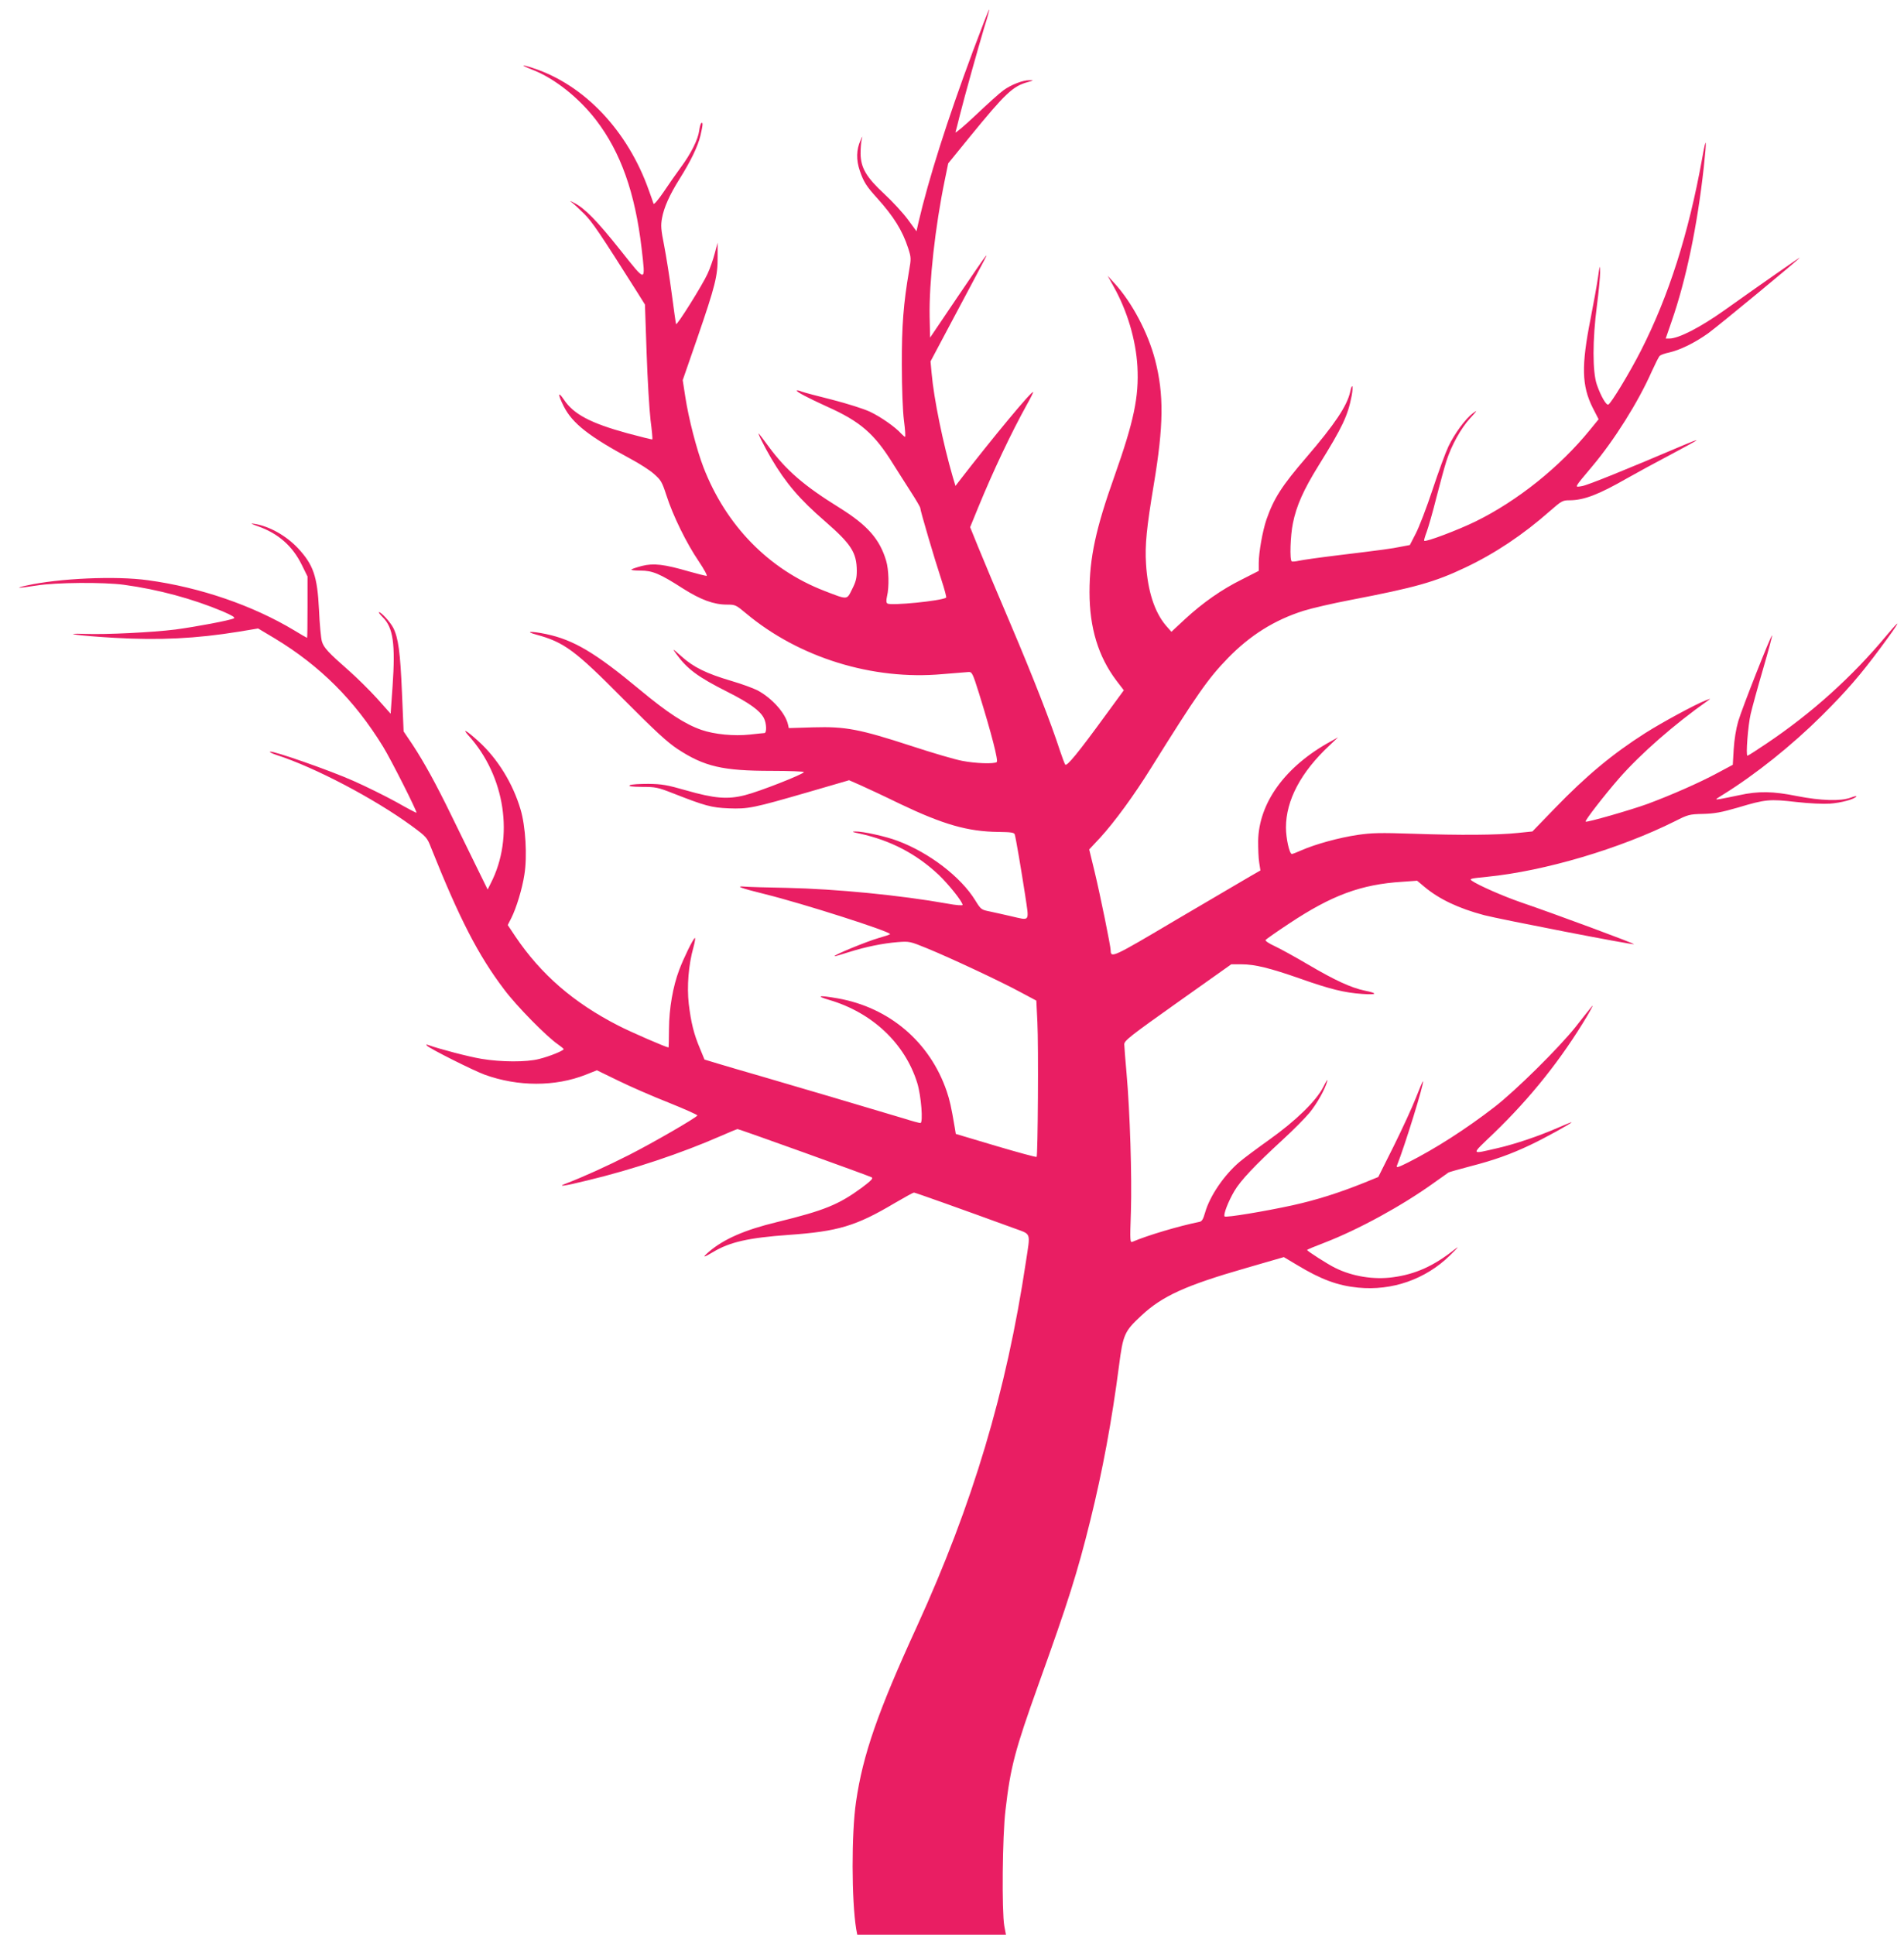 <?xml version="1.0" standalone="no"?>
<!DOCTYPE svg PUBLIC "-//W3C//DTD SVG 20010904//EN"
 "http://www.w3.org/TR/2001/REC-SVG-20010904/DTD/svg10.dtd">
<svg version="1.0" xmlns="http://www.w3.org/2000/svg"
 width="1260pt" height="1280pt" viewBox="0 0 1260 1280"
 preserveAspectRatio="xMidYMid meet">
<g transform="translate(0,1280) scale(0.1,-0.1)"
fill="#e91e63" stroke="none">
<path d="M6436 12455 c-167 -449 -290 -835 -358 -1127 l-13 -58 -58 79 c-32
43 -102 119 -155 168 -119 110 -156 173 -157 267 0 34 3 75 7 91 7 28 6 28 -8
-5 -27 -60 -29 -128 -4 -200 25 -73 43 -102 114 -180 110 -122 168 -215 206
-332 20 -62 20 -69 6 -149 -37 -215 -49 -364 -48 -624 0 -151 6 -305 14 -367
8 -60 11 -108 7 -108 -3 0 -14 10 -25 21 -38 43 -135 111 -207 145 -43 20
-148 53 -248 79 -96 24 -187 48 -203 54 -16 7 -31 10 -33 7 -7 -6 76 -50 202
-107 219 -98 312 -179 435 -378 30 -47 82 -130 117 -184 35 -54 63 -102 63
-108 0 -17 96 -343 139 -472 21 -64 36 -119 32 -121 -34 -22 -365 -54 -388
-39 -9 6 -9 20 -3 48 15 62 12 176 -6 236 -43 143 -123 234 -309 350 -234 145
-351 246 -468 404 -32 44 -61 82 -64 85 -15 15 34 -83 81 -163 96 -163 188
-271 357 -417 172 -150 208 -205 209 -326 0 -48 -6 -73 -31 -122 -36 -72 -26
-72 -184 -11 -367 142 -651 432 -800 818 -45 117 -98 322 -120 466 l-17 110
97 280 c118 343 135 410 134 535 l0 95 -19 -71 c-10 -39 -31 -100 -48 -136
-33 -73 -204 -346 -208 -332 -2 5 -15 96 -29 203 -14 107 -37 250 -50 317 -21
106 -23 131 -14 181 13 71 50 154 116 259 74 118 121 215 138 286 17 73 18 91
6 84 -4 -3 -11 -26 -14 -51 -8 -59 -55 -152 -120 -240 -28 -38 -80 -112 -114
-163 -35 -52 -65 -87 -68 -80 -2 7 -16 47 -31 88 -139 394 -426 698 -765 809
-34 12 -64 19 -66 18 -2 -2 27 -16 64 -30 145 -57 305 -185 418 -332 163 -213
258 -481 301 -849 26 -229 33 -229 -139 -13 -157 197 -236 278 -308 315 -24
13 -33 15 -19 6 14 -10 52 -45 85 -78 56 -56 103 -126 353 -521 l50 -80 11
-320 c6 -176 18 -376 26 -444 9 -68 14 -125 12 -128 -2 -2 -77 17 -167 41
-244 67 -355 126 -419 223 -40 59 -40 34 -1 -44 58 -115 167 -200 447 -351 54
-29 122 -72 150 -97 47 -41 54 -53 83 -142 43 -135 134 -319 213 -435 37 -55
60 -98 53 -98 -7 0 -59 13 -116 29 -165 48 -234 56 -311 37 -35 -9 -67 -20
-71 -24 -4 -4 23 -7 60 -7 80 0 128 -20 282 -119 117 -74 203 -106 290 -106
56 0 60 -2 127 -58 350 -293 838 -444 1300 -402 82 7 159 13 173 14 22 1 27
-8 68 -139 83 -267 130 -450 118 -457 -19 -13 -140 -9 -227 8 -46 8 -199 53
-339 99 -344 112 -436 129 -647 123 l-163 -5 -6 26 c-18 74 -104 171 -200 223
-27 14 -105 43 -174 63 -166 49 -251 91 -330 162 -61 54 -63 55 -36 18 74
-102 143 -153 341 -253 145 -73 215 -124 240 -173 18 -35 20 -99 3 -99 -7 0
-51 -5 -98 -10 -100 -11 -232 1 -318 31 -109 38 -222 111 -412 269 -291 242
-435 327 -616 365 -102 21 -146 18 -64 -4 183 -50 254 -102 575 -426 212 -213
289 -284 358 -330 178 -117 300 -145 623 -145 118 0 214 -4 214 -8 0 -13 -297
-130 -391 -153 -114 -29 -201 -22 -389 32 -126 36 -159 42 -250 43 -58 0 -113
-3 -122 -9 -12 -7 11 -10 80 -11 90 0 105 -3 207 -43 212 -83 252 -94 367 -99
130 -5 163 2 529 108 l268 78 73 -32 c40 -18 159 -73 263 -124 287 -137 450
-184 653 -186 81 -1 103 -4 107 -16 8 -26 44 -240 69 -402 27 -183 36 -169
-96 -139 -46 11 -108 24 -139 31 -55 11 -58 13 -95 73 -95 155 -305 316 -514
394 -76 29 -230 63 -280 62 -27 0 -21 -4 29 -14 205 -45 375 -134 523 -273 66
-63 158 -178 158 -199 0 -5 -44 -2 -102 9 -309 55 -736 97 -1063 104 -126 2
-250 6 -273 8 -73 6 -34 -9 128 -49 251 -62 830 -247 830 -265 0 -3 -36 -15
-79 -27 -76 -22 -296 -112 -288 -119 1 -2 43 10 92 26 114 36 227 59 326 67
77 6 81 5 196 -42 151 -62 477 -214 614 -288 l107 -57 7 -143 c8 -155 3 -882
-5 -891 -3 -3 -125 30 -270 73 l-265 79 -7 43 c-23 136 -33 180 -53 239 -111
326 -380 555 -722 615 -126 22 -149 17 -54 -11 284 -84 500 -288 581 -549 26
-84 40 -265 21 -265 -7 0 -56 13 -109 30 -183 55 -767 228 -947 280 -99 28
-223 65 -277 81 l-96 29 -30 73 c-41 97 -59 172 -74 295 -13 115 -2 258 31
375 10 37 14 64 9 61 -13 -8 -74 -133 -103 -210 -42 -111 -67 -255 -68 -391 0
-68 -2 -123 -3 -123 -14 0 -250 102 -333 145 -295 151 -511 338 -681 590 l-50
75 24 47 c33 66 72 193 86 286 20 121 8 321 -25 431 -51 173 -152 337 -279
452 -77 70 -113 91 -65 37 242 -268 303 -672 147 -976 l-21 -42 -81 165 c-45
91 -117 239 -161 329 -98 201 -176 344 -254 463 l-60 89 -11 257 c-11 266 -24
362 -58 429 -21 39 -79 103 -94 103 -5 0 7 -16 26 -35 68 -68 83 -176 64 -454
l-13 -183 -89 100 c-50 55 -133 137 -185 183 -138 121 -169 154 -181 196 -6
21 -15 115 -19 208 -11 223 -37 298 -140 409 -79 83 -188 144 -286 160 -32 5
-27 1 25 -17 132 -47 226 -130 287 -254 l38 -77 0 -203 c0 -112 -1 -203 -3
-203 -2 0 -40 22 -86 50 -273 164 -621 284 -966 331 -213 30 -590 13 -805 -35
-84 -19 -57 -19 66 0 129 21 445 23 579 5 228 -31 453 -92 654 -176 62 -27 84
-40 74 -46 -24 -13 -252 -56 -388 -74 -152 -19 -457 -34 -595 -29 -180 6 -36
-13 195 -26 297 -17 538 -5 822 41 l126 21 109 -65 c301 -182 529 -409 718
-717 53 -86 227 -431 221 -437 -1 -2 -62 30 -134 71 -73 40 -200 103 -284 140
-155 69 -530 200 -551 193 -7 -2 13 -12 43 -22 254 -82 646 -288 894 -469 99
-73 102 -76 130 -148 186 -465 311 -709 482 -934 81 -109 283 -314 357 -364
20 -14 37 -28 37 -31 0 -10 -93 -48 -162 -65 -83 -22 -253 -21 -383 1 -84 14
-279 65 -350 91 -14 5 -17 4 -10 -4 19 -20 304 -163 382 -192 221 -80 468 -80
670 0 l73 29 140 -68 c77 -38 228 -104 335 -146 107 -43 192 -81 190 -85 -11
-17 -289 -178 -450 -260 -145 -74 -309 -148 -419 -190 -66 -25 -10 -17 144 21
296 71 619 179 879 293 57 25 108 46 112 46 11 0 867 -308 887 -319 12 -7 -2
-21 -64 -68 -154 -113 -247 -151 -561 -228 -216 -52 -354 -113 -452 -197 -46
-40 -38 -41 27 -2 111 67 236 95 502 114 325 23 444 58 700 210 65 38 123 70
128 70 8 0 303 -105 665 -237 114 -42 106 -22 76 -221 -129 -859 -352 -1604
-721 -2412 -260 -567 -358 -850 -403 -1160 -31 -210 -30 -652 1 -843 l7 -37
492 0 492 0 -11 58 c-17 96 -13 594 8 767 33 286 63 397 218 830 196 545 258
741 343 1085 81 327 143 661 190 1023 27 209 36 229 148 333 139 130 294 200
694 315 l249 72 87 -52 c159 -96 270 -137 405 -150 225 -22 445 55 606 212 57
56 66 67 31 40 -136 -108 -257 -163 -405 -183 -128 -18 -271 5 -385 62 -49 24
-185 111 -185 118 0 3 51 24 114 48 223 86 512 243 726 397 47 33 90 64 96 68
6 3 72 22 145 41 155 40 266 79 398 142 91 43 271 142 271 149 0 2 -42 -15
-92 -37 -127 -55 -274 -105 -393 -133 -187 -43 -185 -51 -31 96 246 237 450
493 621 780 30 52 43 78 28 59 -16 -19 -64 -80 -107 -135 -110 -138 -397 -422
-536 -529 -190 -147 -394 -277 -572 -367 -64 -32 -79 -37 -74 -22 53 133 182
551 173 559 -2 2 -23 -47 -47 -109 -24 -62 -90 -205 -146 -318 l-103 -206 -93
-38 c-170 -68 -312 -113 -473 -149 -188 -41 -442 -83 -451 -74 -10 11 24 99
64 167 41 70 133 168 321 341 69 63 148 143 177 178 50 61 105 159 118 212 4
14 -8 -4 -26 -40 -47 -93 -180 -223 -358 -350 -80 -57 -169 -123 -198 -148
-102 -87 -196 -225 -227 -334 -13 -45 -21 -59 -38 -62 -134 -27 -343 -89 -441
-131 -18 -8 -19 -2 -12 201 7 229 -6 655 -29 914 -8 91 -15 177 -15 191 0 24
41 56 354 278 l354 251 69 0 c87 0 188 -25 388 -95 195 -69 292 -93 410 -101
99 -7 107 4 16 22 -90 19 -195 67 -372 171 -90 53 -192 109 -227 125 -35 16
-60 33 -57 39 4 5 73 54 155 108 283 188 477 260 750 277 l98 7 49 -41 c97
-81 225 -142 395 -187 104 -27 977 -197 991 -192 9 3 -528 202 -748 277 -116
40 -283 113 -325 143 -18 13 -9 15 102 26 380 38 877 185 1243 368 85 43 94
46 185 48 77 2 120 10 231 42 183 55 210 57 385 37 87 -10 180 -14 224 -11 73
5 165 30 175 48 3 4 -13 1 -37 -8 -65 -25 -198 -21 -356 10 -159 32 -254 34
-382 6 -52 -11 -111 -23 -130 -26 -33 -5 -32 -4 23 30 213 132 455 325 653
522 165 164 256 270 386 445 135 182 152 216 42 85 -227 -273 -496 -515 -796
-716 -65 -44 -120 -79 -124 -79 -12 0 4 202 21 275 9 39 45 171 81 294 36 123
63 225 61 227 -6 6 -198 -480 -224 -568 -15 -52 -26 -121 -30 -185 l-6 -103
-101 -54 c-120 -65 -308 -147 -461 -204 -112 -41 -405 -125 -412 -118 -7 6
126 177 222 287 142 162 366 358 585 512 24 17 24 17 -15 2 -69 -27 -285 -144
-397 -215 -217 -138 -390 -282 -601 -500 l-146 -151 -98 -10 c-131 -14 -383
-16 -693 -5 -218 7 -271 6 -367 -8 -121 -18 -278 -61 -369 -101 -31 -14 -60
-25 -65 -25 -16 0 -39 104 -39 175 0 180 99 367 288 543 l57 54 -50 -28 c-299
-164 -475 -405 -479 -659 0 -49 2 -113 7 -142 l8 -52 -73 -42 c-40 -23 -259
-152 -487 -286 -420 -249 -430 -253 -431 -201 0 28 -68 361 -106 520 l-36 148
72 77 c96 105 224 280 336 460 306 490 378 593 510 729 147 151 308 252 501
313 54 17 193 49 308 71 432 83 560 119 762 215 198 94 382 217 559 373 78 68
85 72 130 72 96 0 194 38 384 147 58 33 185 102 282 153 98 52 176 95 175 97
-2 2 -39 -12 -83 -31 -383 -163 -637 -266 -674 -272 -53 -9 -57 -17 68 132
144 171 303 423 393 627 23 50 46 97 53 103 6 6 34 16 63 22 71 16 169 64 256
126 68 49 607 494 607 501 0 3 -250 -171 -500 -349 -158 -112 -301 -186 -363
-186 l-24 0 39 113 c96 276 170 630 213 1020 21 195 17 215 -11 57 -90 -498
-221 -909 -405 -1270 -72 -142 -199 -352 -216 -357 -14 -5 -49 56 -75 130 -30
85 -30 297 0 526 12 91 21 190 21 220 -1 52 -2 50 -14 -34 -7 -49 -29 -172
-49 -273 -62 -313 -59 -444 14 -590 l39 -76 -57 -70 c-200 -246 -480 -470
-757 -606 -114 -56 -331 -138 -340 -128 -3 2 5 29 16 58 11 30 41 133 65 230
25 96 54 204 66 240 32 101 96 217 157 283 48 52 51 57 18 33 -50 -38 -120
-133 -162 -220 -19 -40 -66 -168 -105 -286 -39 -118 -89 -248 -111 -290 l-39
-76 -58 -11 c-63 -13 -122 -21 -427 -58 -115 -14 -228 -30 -249 -35 -22 -5
-44 -7 -48 -4 -14 9 -9 171 8 252 23 115 70 221 170 382 159 256 193 328 219
462 12 66 3 89 -10 25 -21 -93 -102 -214 -289 -432 -163 -189 -216 -272 -265
-412 -26 -77 -51 -218 -51 -288 l0 -52 -112 -57 c-133 -66 -258 -153 -379
-265 l-87 -81 -37 42 c-75 89 -120 228 -131 407 -8 125 4 240 51 523 66 394
68 599 9 827 -47 180 -153 380 -268 506 l-46 50 39 -70 c91 -161 148 -355 158
-530 11 -201 -24 -364 -152 -726 -123 -345 -165 -539 -165 -767 0 -235 58
-426 178 -585 l49 -64 -120 -164 c-183 -251 -258 -343 -268 -327 -5 7 -20 49
-35 93 -59 182 -176 482 -326 835 -88 206 -184 435 -214 509 l-54 133 54 132
c99 241 216 488 321 678 25 44 44 83 42 84 -9 10 -274 -310 -491 -591 l-23
-30 -18 60 c-64 220 -125 515 -140 687 l-7 77 177 333 c203 381 201 377 188
363 -6 -5 -91 -129 -189 -274 l-179 -265 -3 140 c-4 226 36 592 101 906 l22
107 145 178 c231 283 283 333 380 359 42 12 43 13 13 13 -43 1 -123 -30 -173
-67 -23 -16 -105 -90 -182 -163 -77 -73 -138 -124 -135 -114 3 11 16 58 27
105 32 128 125 460 164 590 20 62 34 115 32 117 -2 2 -51 -125 -110 -282z"/>
</g>
</svg>
